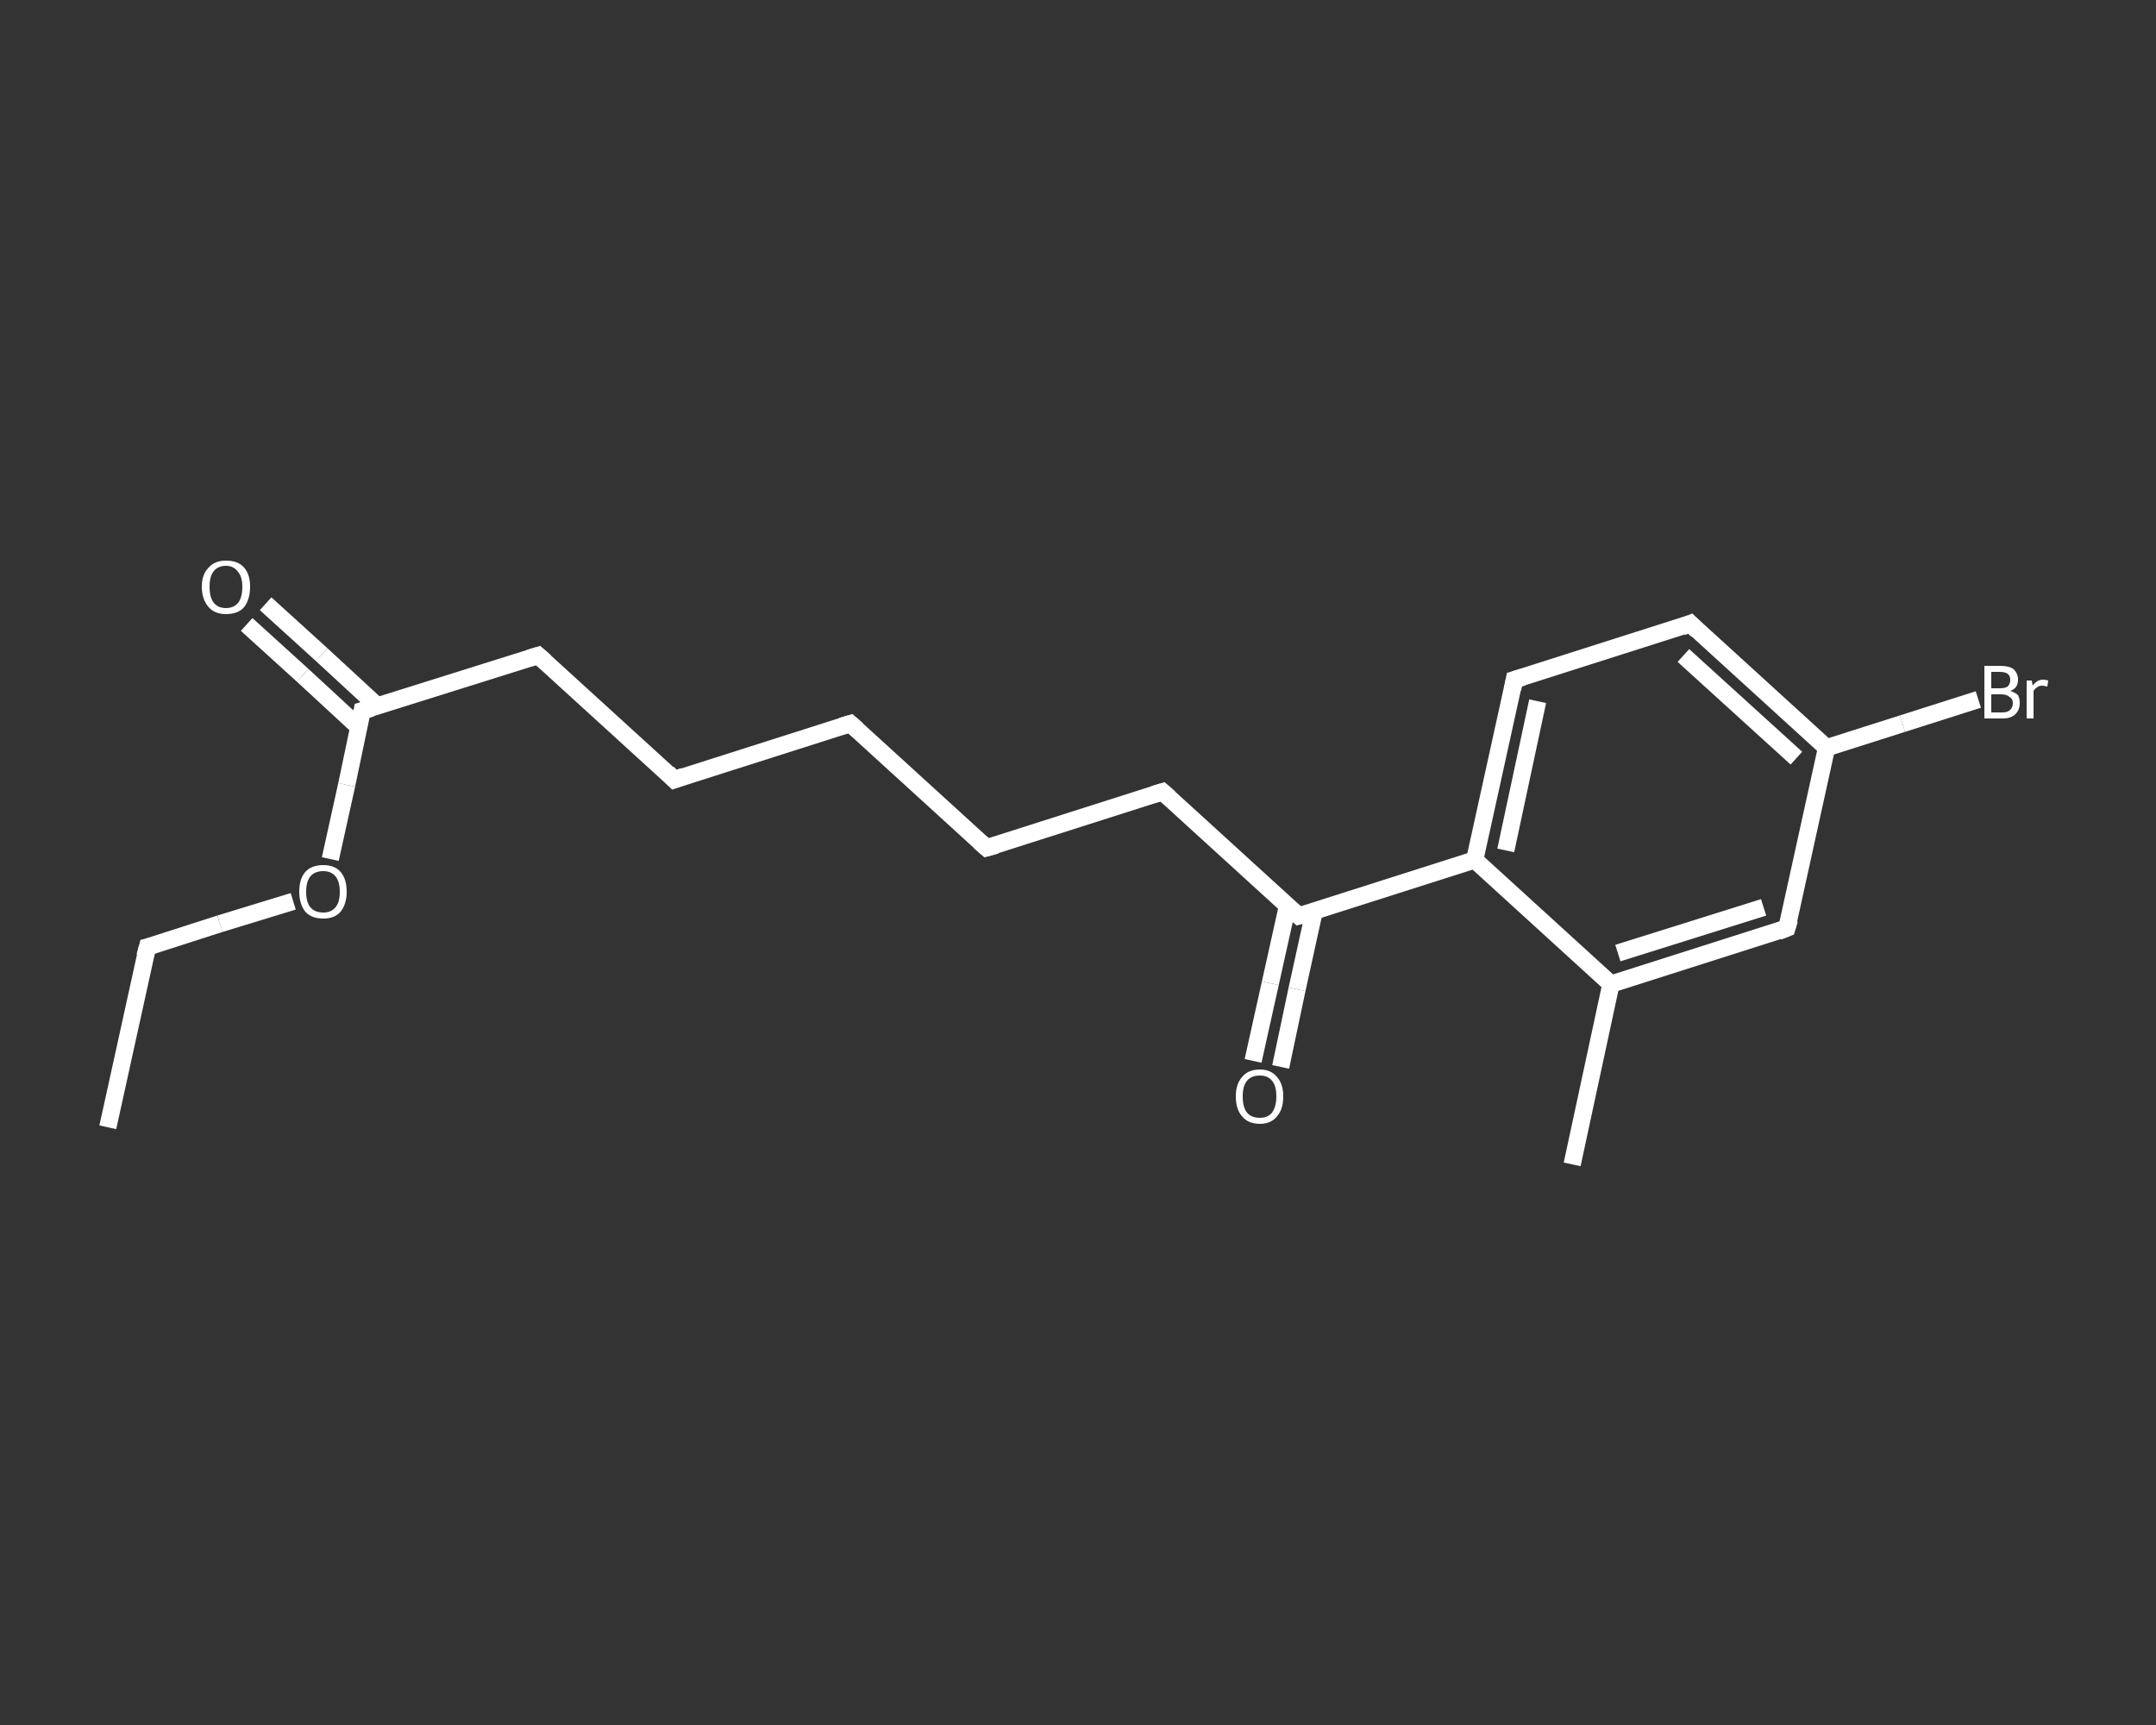 <?xml version='1.0' encoding='iso-8859-1'?>
<svg version='1.1' baseProfile='full'
              xmlns='http://www.w3.org/2000/svg'
                      xmlns:rdkit='http://www.rdkit.org/xml'
                      xmlns:xlink='http://www.w3.org/1999/xlink'
                  xml:space='preserve'
width='250px' height='200px' viewBox='0 0 250 200'>
<rect x="0" y="0" width="250" height="200" fill="#333333" stroke="none"/>
<!-- END OF HEADER -->
<rect style='opacity:1.0;fill:transparent;stroke:none' width='250.0' height='200.0' x='0.0' y='0.0'> </rect>
<path class='bond-0 atom-0 atom-1' d='M 12.5,130.7 L 17.1,109.8' style='fill:none;fill-rule:evenodd;stroke:#FFFFFF;stroke-width:2.0px;stroke-linecap:butt;stroke-linejoin:miter;stroke-opacity:1' />
<path class='bond-1 atom-1 atom-2' d='M 17.1,109.8 L 25.5,107.1' style='fill:none;fill-rule:evenodd;stroke:#FFFFFF;stroke-width:2.0px;stroke-linecap:butt;stroke-linejoin:miter;stroke-opacity:1' />
<path class='bond-1 atom-1 atom-2' d='M 25.5,107.1 L 34.0,104.5' style='fill:none;fill-rule:evenodd;stroke:#FFFFFF;stroke-width:2.0px;stroke-linecap:butt;stroke-linejoin:miter;stroke-opacity:1' />
<path class='bond-2 atom-2 atom-3' d='M 38.3,99.6 L 40.2,91.0' style='fill:none;fill-rule:evenodd;stroke:#FFFFFF;stroke-width:2.0px;stroke-linecap:butt;stroke-linejoin:miter;stroke-opacity:1' />
<path class='bond-2 atom-2 atom-3' d='M 40.2,91.0 L 42.0,82.4' style='fill:none;fill-rule:evenodd;stroke:#FFFFFF;stroke-width:2.0px;stroke-linecap:butt;stroke-linejoin:miter;stroke-opacity:1' />
<path class='bond-3 atom-3 atom-4' d='M 43.8,81.9 L 37.3,75.9' style='fill:none;fill-rule:evenodd;stroke:#FFFFFF;stroke-width:2.0px;stroke-linecap:butt;stroke-linejoin:miter;stroke-opacity:1' />
<path class='bond-3 atom-3 atom-4' d='M 37.3,75.9 L 30.8,70.0' style='fill:none;fill-rule:evenodd;stroke:#FFFFFF;stroke-width:2.0px;stroke-linecap:butt;stroke-linejoin:miter;stroke-opacity:1' />
<path class='bond-3 atom-3 atom-4' d='M 41.6,84.3 L 35.1,78.3' style='fill:none;fill-rule:evenodd;stroke:#FFFFFF;stroke-width:2.0px;stroke-linecap:butt;stroke-linejoin:miter;stroke-opacity:1' />
<path class='bond-3 atom-3 atom-4' d='M 35.1,78.3 L 28.6,72.4' style='fill:none;fill-rule:evenodd;stroke:#FFFFFF;stroke-width:2.0px;stroke-linecap:butt;stroke-linejoin:miter;stroke-opacity:1' />
<path class='bond-4 atom-3 atom-5' d='M 42.0,82.4 L 62.4,76.0' style='fill:none;fill-rule:evenodd;stroke:#FFFFFF;stroke-width:2.0px;stroke-linecap:butt;stroke-linejoin:miter;stroke-opacity:1' />
<path class='bond-5 atom-5 atom-6' d='M 62.4,76.0 L 78.2,90.4' style='fill:none;fill-rule:evenodd;stroke:#FFFFFF;stroke-width:2.0px;stroke-linecap:butt;stroke-linejoin:miter;stroke-opacity:1' />
<path class='bond-6 atom-6 atom-7' d='M 78.2,90.4 L 98.6,83.9' style='fill:none;fill-rule:evenodd;stroke:#FFFFFF;stroke-width:2.0px;stroke-linecap:butt;stroke-linejoin:miter;stroke-opacity:1' />
<path class='bond-7 atom-7 atom-8' d='M 98.6,83.9 L 114.4,98.3' style='fill:none;fill-rule:evenodd;stroke:#FFFFFF;stroke-width:2.0px;stroke-linecap:butt;stroke-linejoin:miter;stroke-opacity:1' />
<path class='bond-8 atom-8 atom-9' d='M 114.4,98.3 L 134.8,91.8' style='fill:none;fill-rule:evenodd;stroke:#FFFFFF;stroke-width:2.0px;stroke-linecap:butt;stroke-linejoin:miter;stroke-opacity:1' />
<path class='bond-9 atom-9 atom-10' d='M 134.8,91.8 L 150.6,106.2' style='fill:none;fill-rule:evenodd;stroke:#FFFFFF;stroke-width:2.0px;stroke-linecap:butt;stroke-linejoin:miter;stroke-opacity:1' />
<path class='bond-10 atom-10 atom-11' d='M 149.3,105.0 L 147.3,114.0' style='fill:none;fill-rule:evenodd;stroke:#FFFFFF;stroke-width:2.0px;stroke-linecap:butt;stroke-linejoin:miter;stroke-opacity:1' />
<path class='bond-10 atom-10 atom-11' d='M 147.3,114.0 L 145.3,123.0' style='fill:none;fill-rule:evenodd;stroke:#FFFFFF;stroke-width:2.0px;stroke-linecap:butt;stroke-linejoin:miter;stroke-opacity:1' />
<path class='bond-10 atom-10 atom-11' d='M 152.4,105.6 L 150.4,114.7' style='fill:none;fill-rule:evenodd;stroke:#FFFFFF;stroke-width:2.0px;stroke-linecap:butt;stroke-linejoin:miter;stroke-opacity:1' />
<path class='bond-10 atom-10 atom-11' d='M 150.4,114.7 L 148.5,123.7' style='fill:none;fill-rule:evenodd;stroke:#FFFFFF;stroke-width:2.0px;stroke-linecap:butt;stroke-linejoin:miter;stroke-opacity:1' />
<path class='bond-11 atom-10 atom-12' d='M 150.6,106.2 L 171.0,99.7' style='fill:none;fill-rule:evenodd;stroke:#FFFFFF;stroke-width:2.0px;stroke-linecap:butt;stroke-linejoin:miter;stroke-opacity:1' />
<path class='bond-12 atom-12 atom-13' d='M 171.0,99.7 L 175.6,78.8' style='fill:none;fill-rule:evenodd;stroke:#FFFFFF;stroke-width:2.0px;stroke-linecap:butt;stroke-linejoin:miter;stroke-opacity:1' />
<path class='bond-12 atom-12 atom-13' d='M 174.6,98.6 L 178.3,81.3' style='fill:none;fill-rule:evenodd;stroke:#FFFFFF;stroke-width:2.0px;stroke-linecap:butt;stroke-linejoin:miter;stroke-opacity:1' />
<path class='bond-13 atom-13 atom-14' d='M 175.6,78.8 L 196.0,72.3' style='fill:none;fill-rule:evenodd;stroke:#FFFFFF;stroke-width:2.0px;stroke-linecap:butt;stroke-linejoin:miter;stroke-opacity:1' />
<path class='bond-14 atom-14 atom-15' d='M 196.0,72.3 L 211.8,86.7' style='fill:none;fill-rule:evenodd;stroke:#FFFFFF;stroke-width:2.0px;stroke-linecap:butt;stroke-linejoin:miter;stroke-opacity:1' />
<path class='bond-14 atom-14 atom-15' d='M 195.2,76.0 L 208.3,87.9' style='fill:none;fill-rule:evenodd;stroke:#FFFFFF;stroke-width:2.0px;stroke-linecap:butt;stroke-linejoin:miter;stroke-opacity:1' />
<path class='bond-15 atom-15 atom-16' d='M 211.8,86.7 L 220.6,83.9' style='fill:none;fill-rule:evenodd;stroke:#FFFFFF;stroke-width:2.0px;stroke-linecap:butt;stroke-linejoin:miter;stroke-opacity:1' />
<path class='bond-15 atom-15 atom-16' d='M 220.6,83.9 L 229.4,81.1' style='fill:none;fill-rule:evenodd;stroke:#FFFFFF;stroke-width:2.0px;stroke-linecap:butt;stroke-linejoin:miter;stroke-opacity:1' />
<path class='bond-16 atom-15 atom-17' d='M 211.8,86.7 L 207.2,107.6' style='fill:none;fill-rule:evenodd;stroke:#FFFFFF;stroke-width:2.0px;stroke-linecap:butt;stroke-linejoin:miter;stroke-opacity:1' />
<path class='bond-17 atom-17 atom-18' d='M 207.2,107.6 L 186.8,114.1' style='fill:none;fill-rule:evenodd;stroke:#FFFFFF;stroke-width:2.0px;stroke-linecap:butt;stroke-linejoin:miter;stroke-opacity:1' />
<path class='bond-17 atom-17 atom-18' d='M 204.5,105.2 L 187.6,110.5' style='fill:none;fill-rule:evenodd;stroke:#FFFFFF;stroke-width:2.0px;stroke-linecap:butt;stroke-linejoin:miter;stroke-opacity:1' />
<path class='bond-18 atom-18 atom-19' d='M 186.8,114.1 L 182.3,135.0' style='fill:none;fill-rule:evenodd;stroke:#FFFFFF;stroke-width:2.0px;stroke-linecap:butt;stroke-linejoin:miter;stroke-opacity:1' />
<path class='bond-19 atom-18 atom-12' d='M 186.8,114.1 L 171.0,99.7' style='fill:none;fill-rule:evenodd;stroke:#FFFFFF;stroke-width:2.0px;stroke-linecap:butt;stroke-linejoin:miter;stroke-opacity:1' />
<path d='M 16.8,110.9 L 17.1,109.8 L 17.5,109.7' style='fill:none;stroke:#FFFFFF;stroke-width:2.0px;stroke-linecap:butt;stroke-linejoin:miter;stroke-opacity:1;' />
<path d='M 41.9,82.9 L 42.0,82.4 L 43.1,82.1' style='fill:none;stroke:#FFFFFF;stroke-width:2.0px;stroke-linecap:butt;stroke-linejoin:miter;stroke-opacity:1;' />
<path d='M 61.4,76.3 L 62.4,76.0 L 63.2,76.7' style='fill:none;stroke:#FFFFFF;stroke-width:2.0px;stroke-linecap:butt;stroke-linejoin:miter;stroke-opacity:1;' />
<path d='M 77.4,89.6 L 78.2,90.4 L 79.3,90.0' style='fill:none;stroke:#FFFFFF;stroke-width:2.0px;stroke-linecap:butt;stroke-linejoin:miter;stroke-opacity:1;' />
<path d='M 97.6,84.2 L 98.6,83.9 L 99.4,84.6' style='fill:none;stroke:#FFFFFF;stroke-width:2.0px;stroke-linecap:butt;stroke-linejoin:miter;stroke-opacity:1;' />
<path d='M 113.6,97.6 L 114.4,98.3 L 115.5,98.0' style='fill:none;stroke:#FFFFFF;stroke-width:2.0px;stroke-linecap:butt;stroke-linejoin:miter;stroke-opacity:1;' />
<path d='M 133.8,92.1 L 134.8,91.8 L 135.6,92.5' style='fill:none;stroke:#FFFFFF;stroke-width:2.0px;stroke-linecap:butt;stroke-linejoin:miter;stroke-opacity:1;' />
<path d='M 149.8,105.5 L 150.6,106.2 L 151.7,105.9' style='fill:none;stroke:#FFFFFF;stroke-width:2.0px;stroke-linecap:butt;stroke-linejoin:miter;stroke-opacity:1;' />
<path d='M 175.4,79.9 L 175.6,78.8 L 176.6,78.5' style='fill:none;stroke:#FFFFFF;stroke-width:2.0px;stroke-linecap:butt;stroke-linejoin:miter;stroke-opacity:1;' />
<path d='M 195.0,72.7 L 196.0,72.3 L 196.8,73.1' style='fill:none;stroke:#FFFFFF;stroke-width:2.0px;stroke-linecap:butt;stroke-linejoin:miter;stroke-opacity:1;' />
<path d='M 207.5,106.6 L 207.2,107.6 L 206.2,108.0' style='fill:none;stroke:#FFFFFF;stroke-width:2.0px;stroke-linecap:butt;stroke-linejoin:miter;stroke-opacity:1;' />
<path class='atom-2' d='M 34.7 103.4
Q 34.7 101.9, 35.4 101.1
Q 36.1 100.3, 37.5 100.3
Q 38.8 100.3, 39.5 101.1
Q 40.2 101.9, 40.2 103.4
Q 40.2 104.8, 39.5 105.7
Q 38.8 106.5, 37.5 106.5
Q 36.1 106.5, 35.4 105.7
Q 34.7 104.8, 34.7 103.4
M 37.5 105.8
Q 38.4 105.8, 38.9 105.2
Q 39.4 104.6, 39.4 103.4
Q 39.4 102.2, 38.9 101.6
Q 38.4 101.0, 37.5 101.0
Q 36.5 101.0, 36.0 101.6
Q 35.5 102.2, 35.5 103.4
Q 35.5 104.6, 36.0 105.2
Q 36.5 105.8, 37.5 105.8
' fill='#FFFFFF'/>
<path class='atom-4' d='M 23.4 68.0
Q 23.4 66.6, 24.2 65.8
Q 24.9 65.0, 26.2 65.0
Q 27.6 65.0, 28.3 65.8
Q 29.0 66.6, 29.0 68.0
Q 29.0 69.5, 28.3 70.4
Q 27.6 71.2, 26.2 71.2
Q 24.9 71.2, 24.2 70.4
Q 23.4 69.5, 23.4 68.0
M 26.2 70.5
Q 27.1 70.5, 27.6 69.9
Q 28.1 69.3, 28.1 68.0
Q 28.1 66.9, 27.6 66.3
Q 27.1 65.6, 26.2 65.6
Q 25.3 65.6, 24.8 66.2
Q 24.3 66.8, 24.3 68.0
Q 24.3 69.3, 24.8 69.9
Q 25.3 70.5, 26.2 70.5
' fill='#FFFFFF'/>
<path class='atom-11' d='M 143.3 127.1
Q 143.3 125.7, 144.0 124.9
Q 144.7 124.0, 146.1 124.0
Q 147.4 124.0, 148.1 124.9
Q 148.8 125.7, 148.8 127.1
Q 148.8 128.6, 148.1 129.4
Q 147.4 130.3, 146.1 130.3
Q 144.7 130.3, 144.0 129.4
Q 143.3 128.6, 143.3 127.1
M 146.1 129.6
Q 147.0 129.6, 147.5 129.0
Q 148.0 128.3, 148.0 127.1
Q 148.0 125.9, 147.5 125.3
Q 147.0 124.7, 146.1 124.7
Q 145.1 124.7, 144.6 125.3
Q 144.1 125.9, 144.1 127.1
Q 144.1 128.4, 144.6 129.0
Q 145.1 129.6, 146.1 129.6
' fill='#FFFFFF'/>
<path class='atom-16' d='M 233.1 80.1
Q 233.7 80.3, 234.0 80.6
Q 234.2 81.0, 234.2 81.5
Q 234.2 82.3, 233.7 82.8
Q 233.2 83.3, 232.2 83.3
L 230.1 83.3
L 230.1 77.2
L 231.9 77.2
Q 233.0 77.2, 233.5 77.6
Q 234.0 78.1, 234.0 78.8
Q 234.0 79.8, 233.1 80.1
M 230.9 77.9
L 230.9 79.8
L 231.9 79.8
Q 232.5 79.8, 232.8 79.6
Q 233.1 79.3, 233.1 78.8
Q 233.1 77.9, 231.9 77.9
L 230.9 77.9
M 232.2 82.6
Q 232.8 82.6, 233.1 82.3
Q 233.4 82.0, 233.4 81.5
Q 233.4 81.0, 233.0 80.8
Q 232.7 80.5, 232.0 80.5
L 230.9 80.5
L 230.9 82.6
L 232.2 82.6
' fill='#FFFFFF'/>
<path class='atom-16' d='M 235.6 78.9
L 235.7 79.5
Q 236.2 78.8, 236.9 78.8
Q 237.2 78.8, 237.5 78.9
L 237.4 79.6
Q 237.0 79.5, 236.8 79.5
Q 236.4 79.5, 236.2 79.7
Q 236.0 79.8, 235.8 80.1
L 235.8 83.3
L 235.0 83.3
L 235.0 78.9
L 235.6 78.9
' fill='#FFFFFF'/>
</svg>

